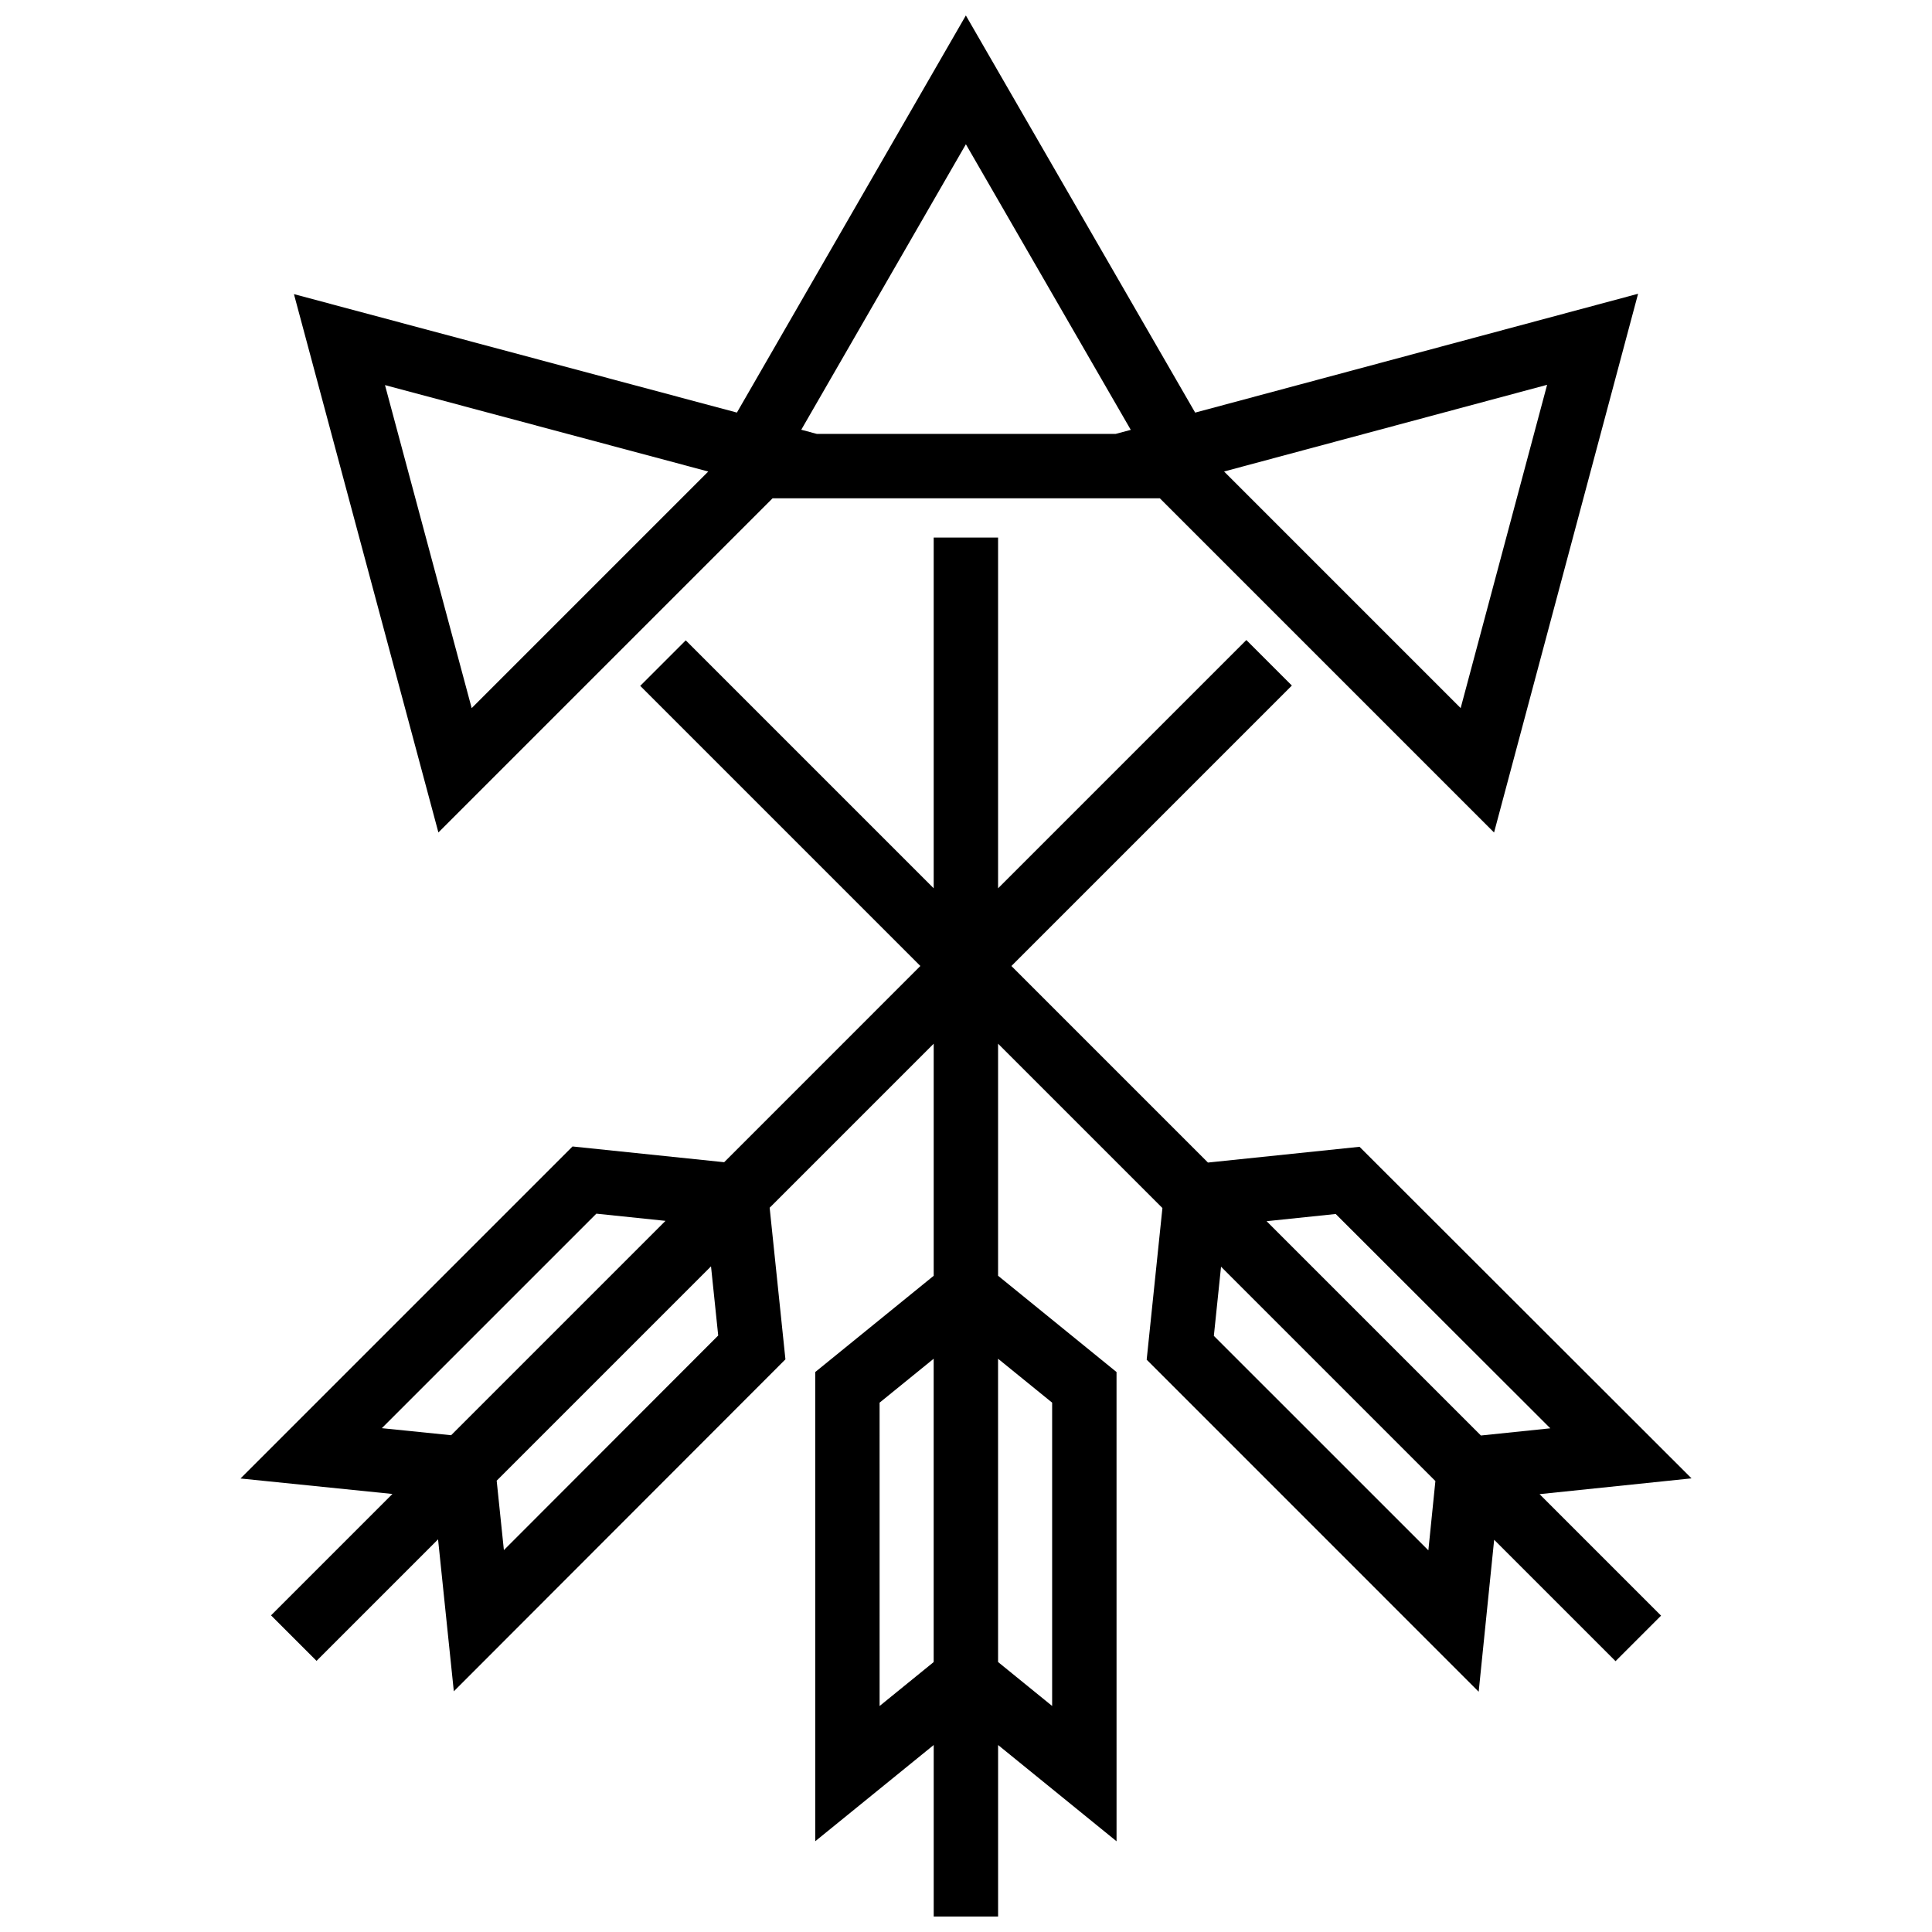 <?xml version="1.0" encoding="UTF-8"?>
<!-- Uploaded to: SVG Repo, www.svgrepo.com, Generator: SVG Repo Mixer Tools -->
<svg width="800px" height="800px" version="1.1" viewBox="144 144 512 512" xmlns="http://www.w3.org/2000/svg">
 <defs>
  <clipPath id="b">
   <path d="m207 286h386v365.9h-386z"/>
  </clipPath>
  <clipPath id="a">
   <path d="m221 148.09h358v216.91h-358z"/>
  </clipPath>
 </defs>
 <g>
  <g clip-path="url(#b)">
   <path d="m592.27 535.78-87.98-87.867-40.172 4.176-52.086-52.086 74.324-74.324-12.062-12.062-65.793 65.793v-92.945h-17.062v92.945l-65.711-65.711-12.062 12.062 74.238 74.238-51.992 52-40.184-4.172-87.996 87.988 40.262 4.102-32.168 32.168 12.062 12.062 32.203-32.203 4.176 40.273 87.879-87.977-4.18-40.176 43.473-43.473v61.504l-31.395 25.512 0.004 124.34 31.395-25.504v45.461h17.062v-45.457l31.391 25.508-0.004-124.35-31.391-25.516v-61.496l43.551 43.551-4.172 40.188 87.984 87.992 4.102-40.266 32.168 32.168 12.062-12.062-32.199-32.199zm-94.293-70.059 56.871 56.797-18.395 1.906-56.793-56.793zm-252.79 56.762 56.852-56.848 18.324 1.906-56.809 56.809zm89.145-24.559-56.797 56.871-1.91-18.395 56.801-56.801zm42.773 98.184-0.004-80.387 14.332-11.641v80.383zm45.723-80.387v80.379l-14.328-11.645-0.004-80.375zm99.703 39.137-56.848-56.84 1.906-18.328 56.805 56.805z"/>
  </g>
  <g clip-path="url(#a)">
   <path d="m260.18 364.61 88.555-88.551h102.64l88.566 88.562 38.168-142.77-117.38 31.496-60.766-105.25-60.676 105.24-117.39-31.391zm293.82-118.63-22.91 85.672-62.695-62.699zm-154.03-63.75 43.699 75.688-4.012 1.074h-79.18l-4.133-1.105zm-130.97 149.43-22.973-85.605 85.672 22.906z"/>
  </g>
 </g>
</svg>